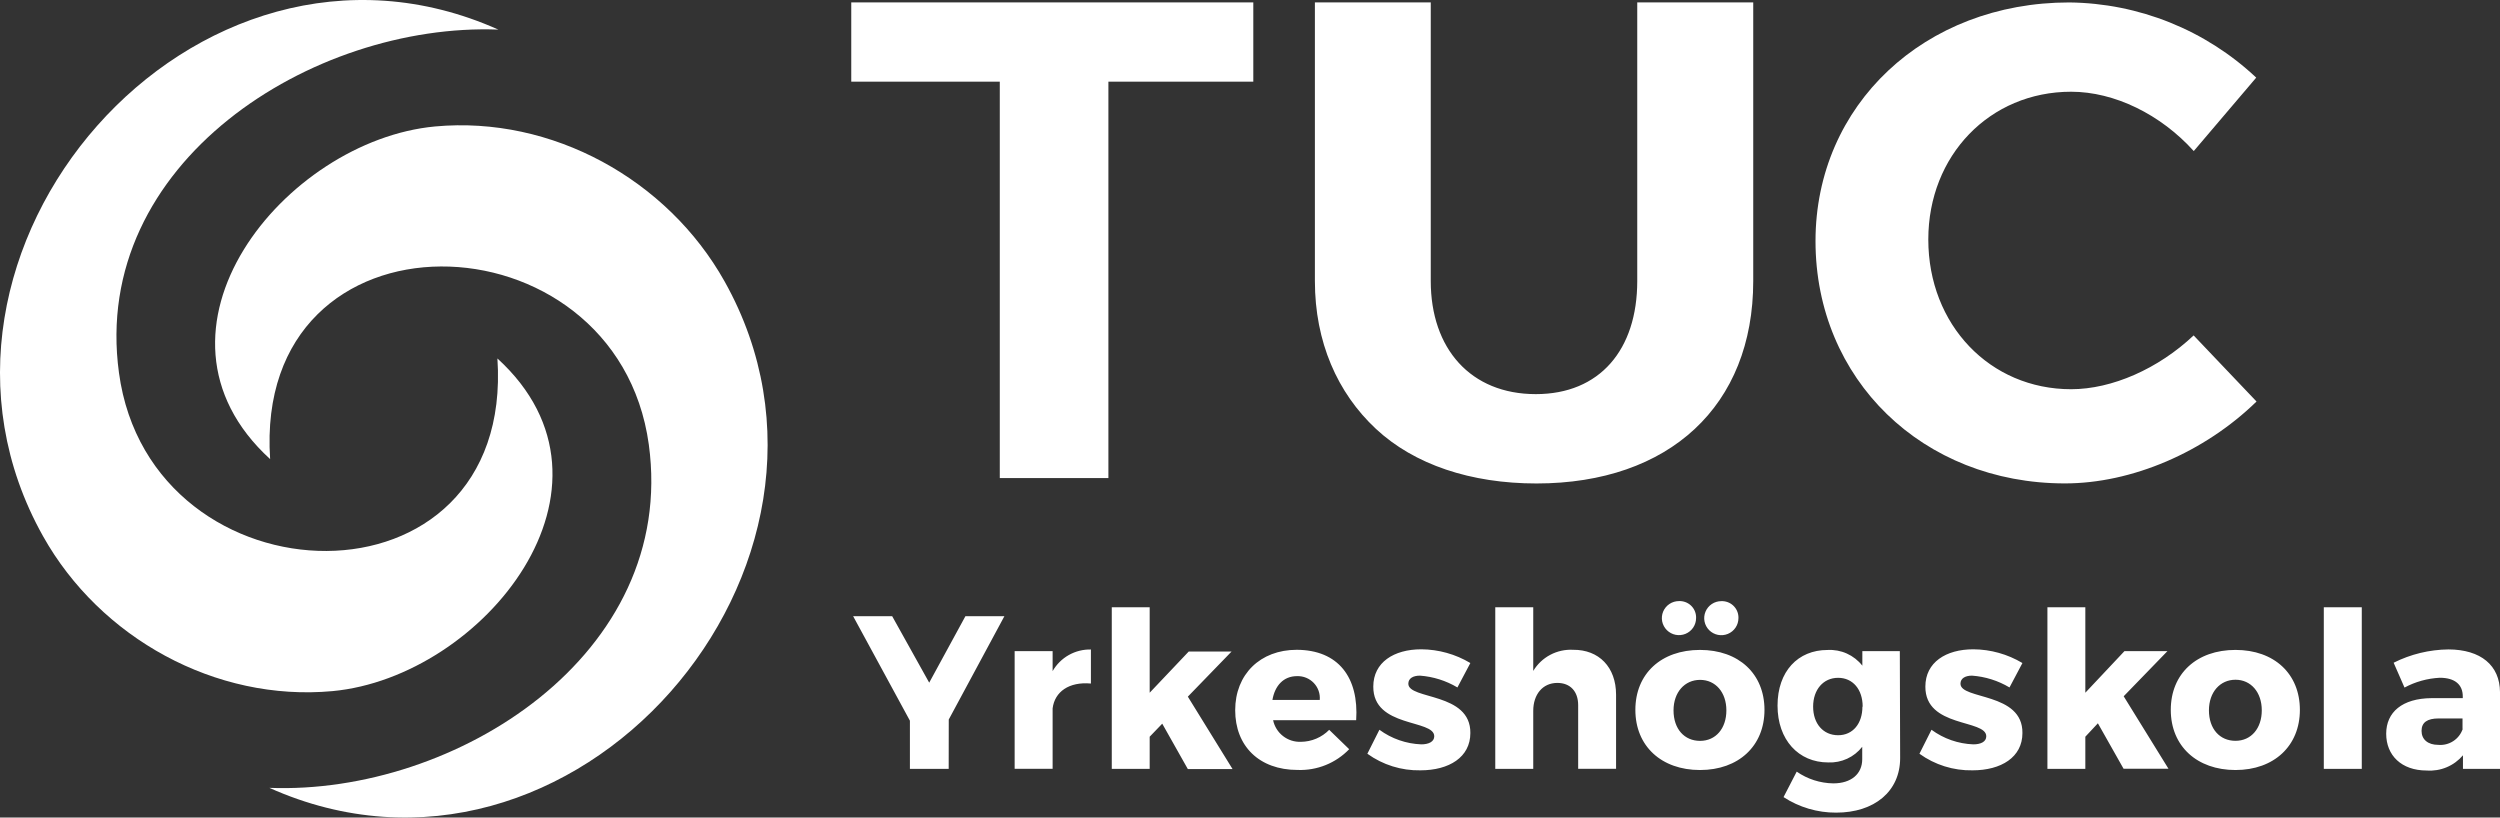 <svg width="211" height="69" viewBox="0 0 211 69" fill="none" xmlns="http://www.w3.org/2000/svg">
<rect x="0" y="0" width="211" height="69" fill="#333333" stroke="none"/>
<g clip-path="url(#clip0_215_367)">
<path d="M105.779 0.201H71.846V6.892H84.382V40.349H93.549V6.892H105.779V0.201ZM147.973 23.72V0.201H138.184V23.72C138.184 29.52 135.021 33.264 129.622 33.264C124.119 33.264 120.756 29.425 120.756 23.72V0.201H110.977V23.72C110.977 28.859 112.875 33.159 116.122 36.19C119.369 39.221 124.145 40.805 129.68 40.805C140.888 40.8 147.973 34.255 147.973 23.72ZM153.229 20.348C153.229 32.016 162.275 40.8 174.278 40.8C179.913 40.8 186.055 38.178 190.451 33.888L185.143 28.309C182.17 31.119 178.258 32.85 174.805 32.85C167.952 32.85 162.749 27.417 162.749 20.212C162.749 13.107 167.947 7.742 174.805 7.742C178.448 7.742 182.354 9.645 185.153 12.75L190.425 6.552C186.156 2.536 180.522 0.27 174.647 0.206C162.433 0.206 153.229 8.859 153.229 20.348ZM80.069 64.89H76.796V60.826L72.004 52.006H75.299L78.425 57.617L81.482 52.006H84.772L80.075 60.727L80.069 64.89ZM88.841 56.642C89.165 56.076 89.635 55.607 90.204 55.286C90.773 54.965 91.419 54.803 92.073 54.817V57.69C90.222 57.522 89.015 58.388 88.841 59.788V64.885H85.636V54.958H88.841V56.642ZM97.033 62.179V64.89H93.834V51.256H97.033V58.466L100.328 54.99H103.944L100.254 58.797L104.029 64.911H100.254L98.093 61.078L97.033 62.179ZM114.461 60.784H107.45C107.561 61.316 107.858 61.792 108.289 62.126C108.719 62.461 109.255 62.632 109.801 62.609C110.246 62.605 110.686 62.514 111.095 62.34C111.504 62.167 111.874 61.914 112.184 61.597L113.871 63.233C113.311 63.814 112.634 64.27 111.885 64.572C111.135 64.874 110.33 65.014 109.522 64.984C106.264 64.984 104.25 62.96 104.25 59.94C104.25 56.919 106.359 54.843 109.448 54.843C112.959 54.858 114.699 57.176 114.461 60.784ZM111.388 59.075C111.41 58.814 111.377 58.551 111.29 58.304C111.203 58.057 111.064 57.831 110.882 57.641C110.701 57.452 110.481 57.302 110.238 57.203C109.994 57.104 109.732 57.057 109.469 57.066C108.32 57.066 107.598 57.879 107.392 59.075H111.388ZM124.098 55.96L123.007 58.021C122.045 57.448 120.962 57.107 119.844 57.024C119.269 57.024 118.863 57.25 118.863 57.706C118.863 59.069 124.135 58.409 124.098 61.87C124.098 63.91 122.305 65.016 119.881 65.016C118.275 65.046 116.704 64.554 115.405 63.616L116.422 61.592C117.45 62.347 118.683 62.776 119.96 62.824C120.571 62.824 121.051 62.604 121.051 62.142C121.051 60.69 115.885 61.445 115.906 57.947C115.906 55.902 117.645 54.801 119.96 54.801C121.418 54.812 122.848 55.212 124.098 55.96ZM136.396 58.629V64.885H133.197V59.515C133.197 58.356 132.532 57.638 131.441 57.638C130.181 57.638 129.406 58.634 129.406 59.992V64.89H126.201V51.256H129.406V56.626C129.751 56.052 130.246 55.583 130.839 55.269C131.431 54.955 132.099 54.807 132.77 54.843C134.952 54.822 136.396 56.311 136.396 58.629ZM148.922 59.914C148.922 62.955 146.739 64.99 143.481 64.99C140.224 64.99 138.025 62.971 138.025 59.914C138.025 56.856 140.208 54.853 143.481 54.853C146.755 54.853 148.922 56.872 148.922 59.914ZM143.149 52.168C143.149 52.453 143.065 52.73 142.906 52.967C142.747 53.203 142.522 53.387 142.258 53.496C141.994 53.605 141.703 53.633 141.423 53.578C141.143 53.522 140.886 53.385 140.684 53.184C140.482 52.983 140.344 52.727 140.288 52.449C140.233 52.17 140.261 51.881 140.37 51.618C140.48 51.356 140.665 51.132 140.902 50.974C141.14 50.816 141.419 50.732 141.705 50.732C142.072 50.716 142.43 50.846 142.701 51.093C142.972 51.339 143.133 51.683 143.149 52.048V52.168ZM141.246 59.956C141.246 61.529 142.164 62.53 143.487 62.53C144.81 62.53 145.706 61.482 145.706 59.956C145.706 58.43 144.789 57.381 143.487 57.381C142.185 57.381 141.246 58.43 141.246 59.956ZM146.724 52.174C146.724 52.458 146.639 52.736 146.48 52.972C146.321 53.208 146.096 53.392 145.832 53.501C145.568 53.61 145.277 53.638 144.997 53.583C144.717 53.527 144.46 53.391 144.258 53.19C144.056 52.989 143.918 52.733 143.862 52.454C143.807 52.175 143.835 51.886 143.945 51.624C144.054 51.361 144.239 51.137 144.477 50.979C144.714 50.821 144.993 50.737 145.279 50.737C145.647 50.723 146.005 50.854 146.275 51.101C146.546 51.349 146.707 51.693 146.724 52.058C146.726 52.097 146.726 52.135 146.724 52.174ZM160.372 63.983C160.372 66.799 158.189 68.587 154.968 68.587C153.392 68.592 151.848 68.136 150.53 67.276L151.642 65.126C152.547 65.755 153.621 66.1 154.726 66.117C156.255 66.117 157.172 65.31 157.172 64.077V63.029C156.835 63.461 156.399 63.807 155.9 64.037C155.401 64.266 154.853 64.374 154.304 64.35C151.79 64.35 150.024 62.441 150.024 59.552C150.024 56.662 151.747 54.858 154.241 54.858C154.803 54.826 155.364 54.929 155.876 55.16C156.389 55.392 156.837 55.743 157.182 56.185V54.958H160.345L160.372 63.983ZM157.209 59.641C157.209 58.188 156.381 57.208 155.137 57.208C153.893 57.208 153.028 58.199 153.028 59.641C153.028 61.083 153.882 62.053 155.137 62.053C156.392 62.053 157.188 61.057 157.188 59.641H157.209ZM170.693 55.96L169.602 58.021C168.641 57.447 167.557 57.106 166.439 57.024C165.87 57.024 165.464 57.25 165.464 57.706C165.464 59.069 170.736 58.409 170.693 61.87C170.693 63.91 168.901 65.016 166.476 65.016C164.871 65.046 163.3 64.554 162.001 63.616L163.018 61.592C164.044 62.347 165.275 62.777 166.55 62.824C167.177 62.824 167.641 62.604 167.641 62.142C167.641 60.69 162.48 61.445 162.501 57.947C162.501 55.902 164.236 54.801 166.55 54.801C168.011 54.811 169.441 55.212 170.693 55.96ZM176.002 62.179V64.89H172.802V51.256H176.002V58.466L179.302 54.958H182.929L179.239 58.765L183.018 64.88H179.228L177.062 61.046L176.002 62.179ZM194.11 59.914C194.11 62.955 191.927 64.99 188.675 64.99C185.422 64.99 183.214 62.971 183.214 59.914C183.214 56.856 185.401 54.853 188.675 54.853C191.949 54.853 194.11 56.872 194.11 59.914ZM186.434 59.95C186.434 61.523 187.352 62.525 188.675 62.525C189.998 62.525 190.894 61.476 190.894 59.95C190.894 58.424 189.977 57.37 188.675 57.37C187.373 57.37 186.434 58.419 186.434 59.956V59.95ZM196.129 64.89V51.256H199.334V64.89H196.129ZM211 58.409V64.89H207.874V63.747C207.503 64.186 207.032 64.532 206.501 64.755C205.969 64.979 205.392 65.073 204.817 65.032C202.676 65.032 201.395 63.747 201.395 61.927C201.395 60.108 202.745 58.944 205.222 58.923H207.858V58.776C207.858 57.8 207.215 57.203 205.918 57.203C204.876 57.255 203.858 57.538 202.94 58.031L202.023 55.934C203.459 55.213 205.042 54.829 206.651 54.811C209.392 54.822 210.984 56.164 211 58.409ZM207.837 61.523V60.637H205.823C204.864 60.637 204.379 60.968 204.379 61.686C204.379 62.404 204.906 62.866 205.787 62.866C206.232 62.906 206.679 62.795 207.054 62.551C207.429 62.308 207.71 61.946 207.853 61.523H207.837Z" fill="white"/>
<path d="M41.982 30.254C53.832 41.072 40.759 57.145 28.065 58.33C18.202 59.242 8.449 53.851 3.631 45.251C-9.785 21.318 16.441 -8.95 42.061 2.498C26.399 1.9 7.616 13.714 10.041 31.465C12.719 51.287 43.442 52.147 41.982 30.254Z" fill="white"/>
<path d="M22.799 38.749C10.953 27.931 24.027 11.858 36.721 10.673C46.579 9.761 56.336 15.146 61.155 23.751C74.576 47.69 48.345 77.963 22.735 66.495C38.408 67.103 57.18 55.278 54.76 37.522C52.04 17.695 21.338 16.856 22.799 38.749Z" fill="white"/>
</g>
<defs>
<clipPath id="clip0_215_367">
<rect width="211" height="69" fill="white"/>
</clipPath>
</defs>
</svg>
